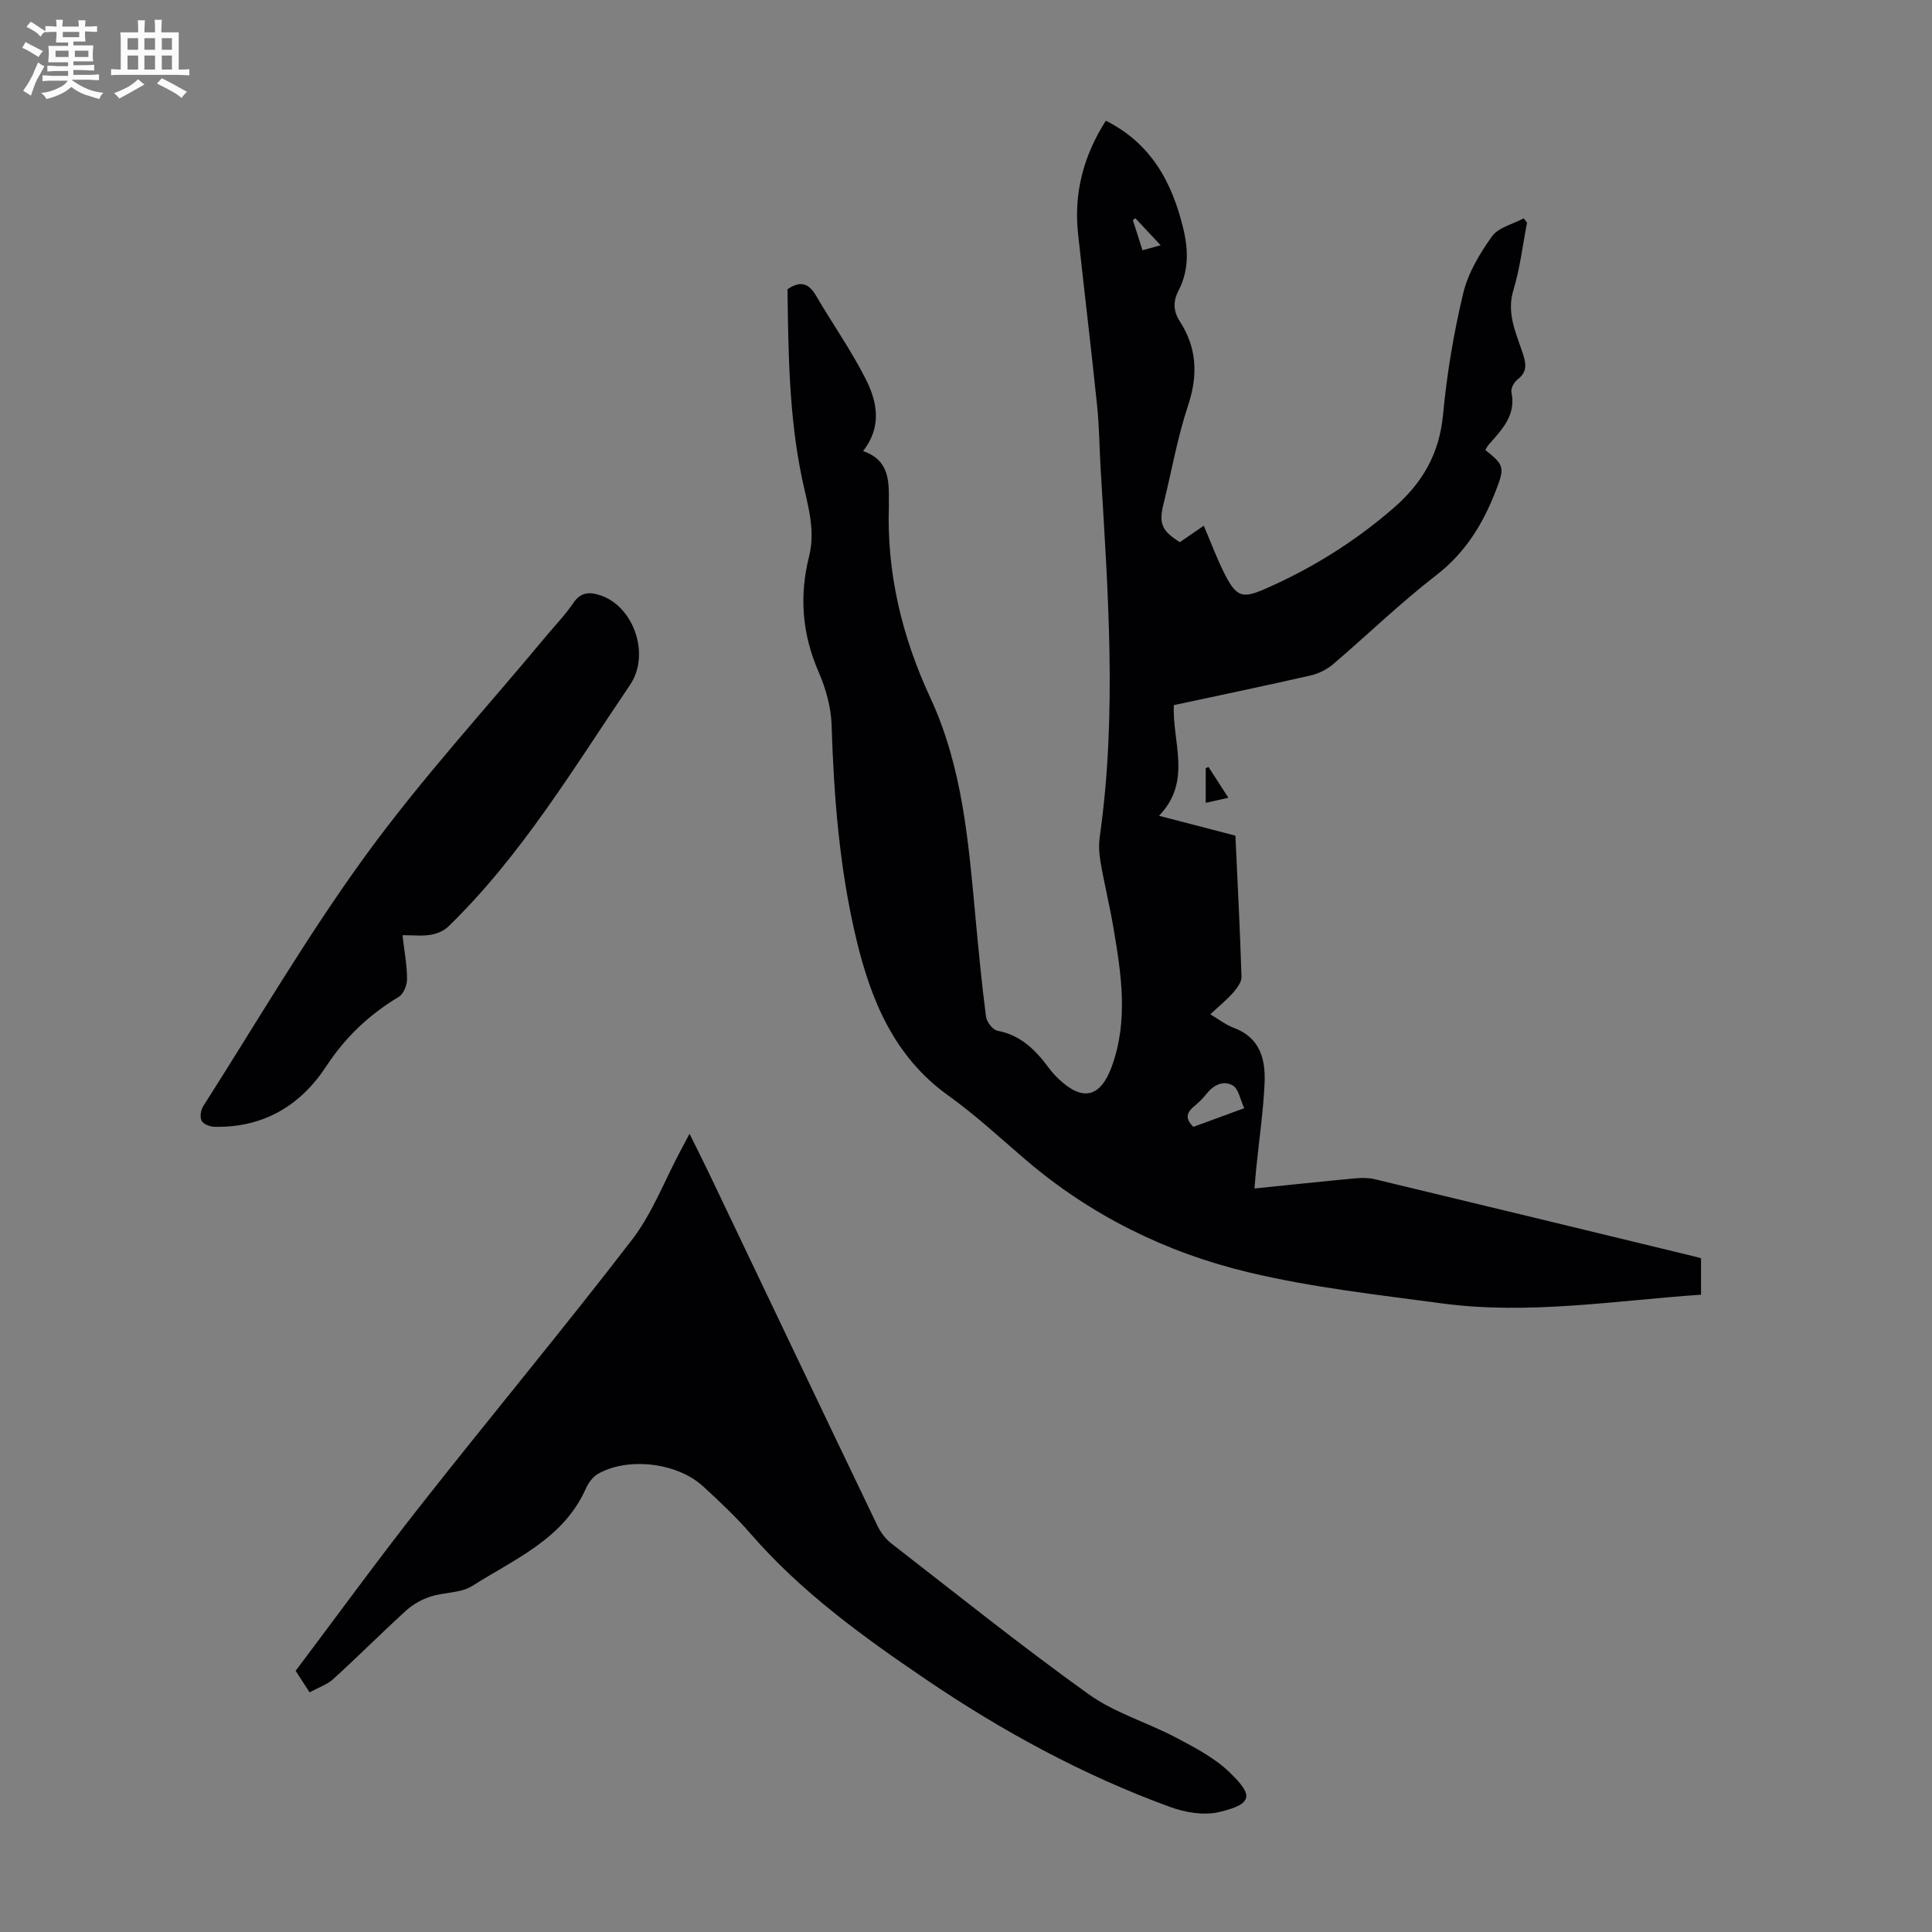 <svg enable-background="new 0 0 400 400" viewBox="0 0 400 400" xmlns="http://www.w3.org/2000/svg"><rect x="0" y="0" width="400" height="400" fill="#808080" stroke="none"/><path d="m6.8 9.5c.6.3 1.3.7 2.1 1.1-.4.4-.7.8-.9 1.2-.7-.4-1.3-.8-1.8-1.1s-1.1-.6-1.6-.8c.2-.4.5-.8.7-1.2.4.2.8.5 1.5.8zm.9 6.9c-.3.6-.5 1.1-.7 1.7s-.4 1.1-.6 1.7c-.6-.4-1.1-.7-1.6-1 .7-1 1.2-1.8 1.5-2.4.3-.5.6-1.1.8-1.7.3-.6.5-1.2.8-1.8.3.3.8.6 1.3.8-.7 1.3-1.2 2.2-1.5 2.7zm.1-11c.4.3 1 .7 1.7 1.1-.5.2-.8.6-1.1 1.1-.5-.6-1-1-1.4-1.2s-.9-.6-1.5-.8c.2-.4.5-.7.9-1.1.5.3.9.6 1.4.9zm10.5 13.1c1 .4 2 .6 3.1.7-.4.4-.7.8-.8 1.3-.9-.2-1.9-.6-3-.9-1-.4-2-.9-2.8-1.6-.5.4-1.1.9-1.9 1.3s-1.9.9-3.3 1.2c-.1-.3-.5-.8-1.1-1.3 1 0 2.1-.3 3.2-.8 1.2-.5 1.9-1 2.3-1.7h-3.2c-.4 0-1 0-2 .1v-1.2c1 0 1.7.1 2 .1h3.3v-1h-2.3c-.2 0-.9 0-2 .1v-1.2c1.2 0 1.9.1 2 .1h2.3v-.8h-4.1c0-.7.1-1.2.1-1.6 0-.5 0-1.1-.1-1.8h4.1v-.7h-2.5c0-.6.1-1.1.1-1.6v-.6h-.5c-.4 0-1 0-1.8.1v-1.3c1.2 0 1.9.1 2.1.1h.2c0-.3 0-.8-.1-1.4h1.4c0 .6-.1 1-.1 1.4h3.4c0-.4 0-.8-.1-1.3h1.5c0 .4-.1.9-.1 1.3.7 0 1.5 0 2.5-.1v1.2c-1 0-1.8-.1-2.5-.1v.6c0 .3 0 .8.1 1.5h-2.5v.8h4.1c0 .7-.1 1.3-.1 1.8s0 1 .1 1.5h-4.1v.8h1.4c.8 0 1.8 0 2.9-.1v1.2c-1 0-1.9-.1-2.8-.1h-1.5v1h3.2c.3 0 1 0 2.1-.1v1.2c-1.1 0-1.8-.1-2.1-.1h-3.4l-.1.1c1.4 1 2.4 1.5 3.4 1.9zm-4.1-6.7v-1.3h-2.7v1.3zm2.2-4.1v-1.1h-3.4v1.1zm1.9 4.1v-1.3h-2.8v1.3z" fill="#fafbfa"/><path d="m37 6.7v2.3 5.4c1 0 1.8 0 2.2-.1v1.3c-.6 0-1.5-.1-2.5-.1h-11.9c-.7 0-1.3 0-1.8.1v-1.3c.5 0 1.1.1 2 .1v-5.2c0-1 0-1.8-.1-2.5h3.7c0-1.3 0-2.1-.1-2.5h1.5c0 .4-.1 1.3-.1 2.5h2.2c0-1.2 0-2.1-.1-2.6h1.5c0 .4-.1 1.3-.1 2.6zm-12.3 13.7c-.3-.4-.7-.8-1.1-1.1 1.1-.4 2.1-.9 2.9-1.3.8-.5 1.5-1 2.1-1.6.4.4.9.8 1.3 1.1-2.5 1.4-4.2 2.4-5.2 2.9zm3.9-10.1v-2.4h-2.2v2.4zm0 4.1v-2.9h-2.2v2.9zm3.5-4.1v-2.4h-2.2v2.4zm0 4.1v-2.9h-2.2v2.9zm.4 2.9 1-1.1c.6.3 1.4.7 2.5 1.3s2 1.1 2.7 1.5c-.4.4-.8.8-1.1 1.3-.8-.8-2.5-1.7-5.1-3zm3.1-7v-2.4h-2.1v2.4zm0 4.1v-2.9h-2.1v2.9z" fill="#fafbfa"/><g fill="#010103"><path d="m352.18 260.51v7.54c-17.94 1.24-35.69 4.2-53.59 1.81-13.39-1.79-26.91-3.3-40.01-6.42-17.09-4.07-32.73-11.77-46.24-23.33-5.27-4.51-10.39-9.27-16.02-13.3-11.26-8.07-16.04-19.84-19.06-32.5-3.46-14.52-4.62-29.36-5.09-44.28-.12-3.69-1.22-7.55-2.71-10.97-3.4-7.81-4-15.71-1.95-23.85 1.41-5.6-.35-10.81-1.46-16.15-2.72-13-2.83-26.19-3.01-39.17 2.79-1.91 4.47-1.14 5.93 1.36 3.38 5.78 7.27 11.29 10.28 17.25 2.33 4.62 3.43 9.75-.55 14.9 5.49 1.88 5.38 6.32 5.32 10.74 0 .11.02.22.02.34-.51 14.03 2.69 27.32 8.55 39.93 6.7 14.43 7.92 29.9 9.36 45.37.64 6.91 1.3 13.82 2.19 20.7.14 1.09 1.39 2.73 2.36 2.92 4.79.9 7.86 3.94 10.58 7.61.6.81 1.27 1.57 1.99 2.27 5.04 4.85 8.76 3.97 11.1-2.44 3.46-9.48 2-19 .4-28.51-.78-4.63-1.91-9.2-2.71-13.82-.3-1.73-.41-3.59-.16-5.32 3.61-25.47 1.67-50.93.16-76.41-.25-4.25-.27-8.51-.71-12.74-1.23-11.89-2.66-23.76-3.95-35.64-.91-8.42 1.12-16.14 5.75-23.41 9.46 4.74 13.78 12.89 16.07 22.47 1.04 4.35 1.09 8.67-1.04 12.75-1.15 2.21-1.05 4.24.27 6.29 3.58 5.53 3.81 11.18 1.72 17.47-2.21 6.65-3.41 13.64-5.1 20.47-.97 3.92-.35 5.47 3.41 7.81 1.57-1.08 3.21-2.21 4.95-3.41 1.51 3.52 2.76 6.97 4.43 10.2 2.43 4.73 3.73 4.88 8.48 2.79 9.59-4.22 18.3-9.67 26.26-16.54 6.11-5.27 9.61-11.33 10.37-19.48.79-8.44 2.21-16.88 4.18-25.12 1-4.18 3.41-8.2 5.95-11.75 1.33-1.86 4.32-2.52 6.56-3.73.23.29.47.58.7.87-.91 4.68-1.45 9.46-2.83 14-1.41 4.66.43 8.58 1.8 12.65.76 2.25 1.32 4.12-.96 5.86-.7.53-1.4 1.84-1.24 2.61 1 4.81-2 7.76-4.72 10.88-.28.32-.47.73-.69 1.09 3.96 3.14 4.03 3.63 2.16 8.45-2.65 6.87-6.29 12.81-12.33 17.48-7.43 5.73-14.2 12.32-21.35 18.42-1.29 1.1-3.01 1.95-4.66 2.33-9.36 2.13-18.76 4.09-28.31 6.14-.34 7.73 3.83 15.77-3.07 22.91 5.81 1.51 10.71 2.78 15.82 4.11.45 9.83.96 19.54 1.26 29.26.03 1.09-.96 2.37-1.78 3.3-1.32 1.49-2.89 2.76-4.68 4.43 1.81 1.07 3.21 2.19 4.81 2.78 5.57 2.05 6.67 6.63 6.42 11.64-.28 5.8-1.12 11.58-1.71 17.37-.13 1.3-.23 2.61-.37 4.27 7.19-.73 14.05-1.46 20.91-2.1 1.31-.12 2.71-.12 3.98.18 21.95 5.27 43.9 10.59 65.84 15.91.49.09 1.01.26 1.72.46zm-94.57-31.07c-.85-1.81-1.17-3.99-2.36-4.69-1.97-1.16-4.02-.11-5.5 1.77-.75.96-1.66 1.82-2.6 2.6-1.63 1.36-1.68 2.65-.07 4.18 3.27-1.19 6.49-2.38 10.53-3.86zm-17.31-178.66c-2.01-2.15-3.62-3.87-5.23-5.59-.17.13-.35.25-.52.38.66 2.05 1.31 4.11 1.99 6.24 1.32-.36 2.27-.63 3.76-1.03z"/><path d="m64.09 350.38c-.95-1.48-1.67-2.6-2.88-4.46 8.53-11.32 17-22.97 25.91-34.29 14.46-18.38 29.44-36.37 43.7-54.91 4.23-5.5 6.77-12.3 10.09-18.5.52-.98 1.04-1.96 1.85-3.48 1.5 3.03 2.84 5.67 4.11 8.33 11.61 24.31 23.18 48.63 34.84 72.91.65 1.35 1.67 2.67 2.84 3.58 13.53 10.49 26.9 21.22 40.81 31.19 5.45 3.91 12.25 5.88 18.26 9.07 3.91 2.07 8.01 4.22 11.11 7.27 4.6 4.51 4.91 6.39-2.38 8.09-3.13.73-6.98.07-10.1-1.07-17.95-6.54-34.74-15.69-50.42-26.32-12.96-8.79-25.87-18.09-36.33-30.14-3.07-3.54-6.51-6.79-9.98-9.96-5.39-4.91-15.58-6.07-21.75-2.52-1.06.61-1.96 1.86-2.48 3.03-4.64 10.44-14.74 14.57-23.49 20.14-2.4 1.53-5.86 1.29-8.71 2.23-1.8.59-3.6 1.6-5 2.87-5.11 4.65-9.99 9.55-15.1 14.2-1.26 1.15-3.06 1.74-4.9 2.74z"/><path d="m83.33 193.62c.38 3.28.93 6.16.95 9.04.01 1.27-.73 3.13-1.72 3.73-6.14 3.68-11.07 8.35-15.04 14.41-5.34 8.15-13.07 12.72-23.12 12.49-.93-.02-2.27-.54-2.65-1.24-.4-.74-.2-2.19.29-2.97 11.13-17.45 21.59-35.39 33.75-52.09 11.51-15.8 24.82-30.29 37.34-45.35 1.86-2.24 3.92-4.35 5.53-6.75 1.58-2.36 3.44-2.39 5.74-1.6 6.85 2.35 10.29 12.26 6.03 18.53-11.73 17.3-22.49 35.34-37.65 50.05-.92.89-2.37 1.47-3.66 1.68-1.73.28-3.54.07-5.79.07z"/><path d="m254.32 165.17c-1.76.39-3.1.7-4.69 1.05 0-2.66 0-4.91 0-7.17.19-.09.38-.18.57-.27 1.32 2.05 2.63 4.09 4.12 6.39z"/></g></svg>